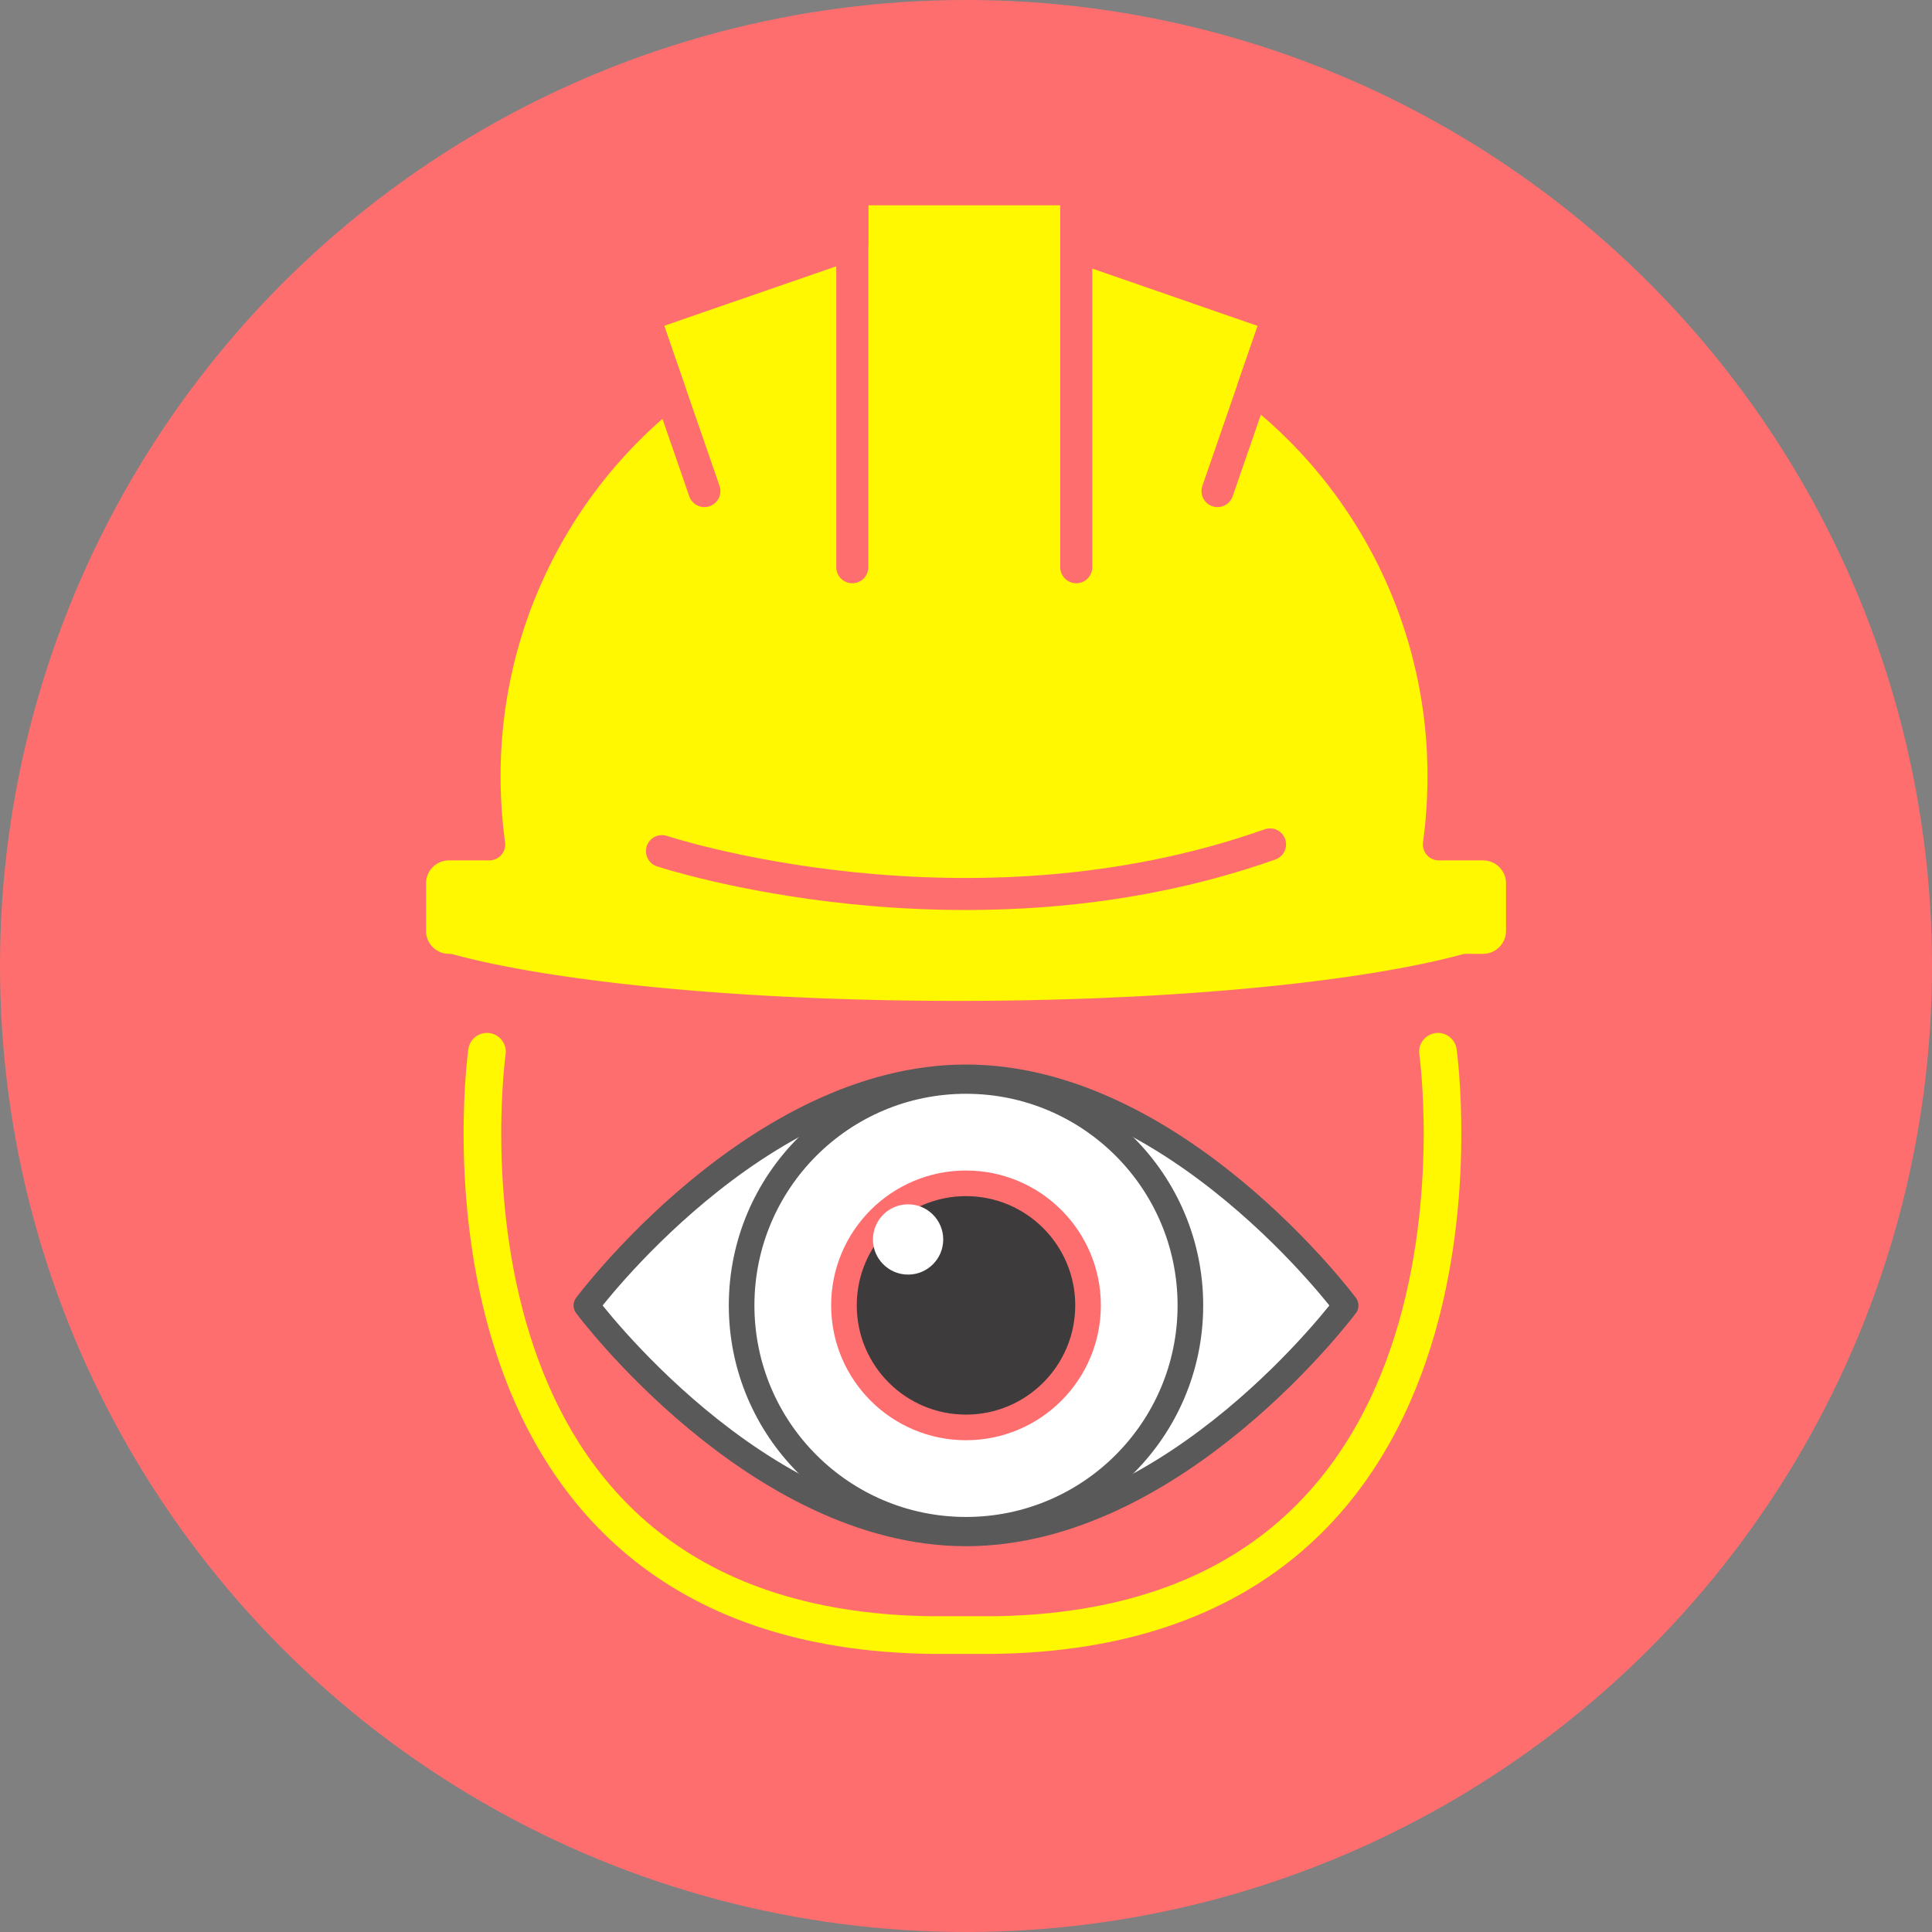 <svg xmlns="http://www.w3.org/2000/svg" viewBox="0 0 700 700"><rect x="0" y="0" width="700" height="700" fill="#808080" stroke="none"/><defs><style>.cls-1{fill:#ff6e6e;}.cls-2{fill:#fff800;}.cls-2,.cls-3,.cls-4,.cls-6{stroke:#ff6e6e;}.cls-2,.cls-3,.cls-4,.cls-5,.cls-6,.cls-8{stroke-linecap:round;stroke-linejoin:round;}.cls-2,.cls-3,.cls-4{stroke-width:11.6px;}.cls-3,.cls-8{fill:none;}.cls-4{fill:#ffb64b;}.cls-5,.cls-7{fill:#fff;}.cls-5{stroke:#595959;}.cls-5,.cls-6{stroke-width:9.28px;}.cls-6{fill:#3d3b3b;}.cls-8{stroke:#fff800;stroke-width:13.64px;}</style></defs><g id="分離模式"><circle class="cls-1" cx="350" cy="350" r="350"/><path class="cls-2" d="M537.33,305.94h-16A182.55,182.55,0,0,0,523,281.6a177.72,177.72,0,0,0-68.95-141.1l9-26L390,89.17V68.58H308.8V88.34l-75.53,26.12,9.49,27.46A177.69,177.69,0,0,0,175.57,281.6a180.89,180.89,0,0,0,1.68,24.34H162.67a14.11,14.11,0,0,0-14.11,14.11v17.23a14.11,14.11,0,0,0,14.11,14.11C200.31,361.6,268.75,368.44,347,368.44s146.65-6.84,184.3-17.05h6.05a14.11,14.11,0,0,0,14.11-14.11V320.05A14.11,14.11,0,0,0,537.33,305.94Z"/><path class="cls-3" d="M239.84,308.38S350,344.9,460.16,305.94"/><line class="cls-3" x1="441.13" y1="177.93" x2="463.08" y2="114.46"/><line class="cls-3" x1="255.22" y1="177.93" x2="233.27" y2="114.46"/><line class="cls-4" x1="389.95" y1="68.58" x2="389.95" y2="205.52"/><line class="cls-4" x1="308.8" y1="205.52" x2="308.8" y2="68.58"/><path class="cls-5" d="M487.55,473S426,555.58,350,555.58,212.45,473,212.45,473,274,390.34,350,390.34,487.55,473,487.55,473Z"/><circle class="cls-5" cx="350" cy="472.96" r="81.3"/><circle class="cls-6" cx="350" cy="472.96" r="44.22"/><circle class="cls-7" cx="329.02" cy="449.08" r="12.73"/><path class="cls-8" d="M176.44,381.06S146.89,590.15,337.8,592.42h21.82C550.53,590.15,521,381.06,521,381.06"/></g></svg>